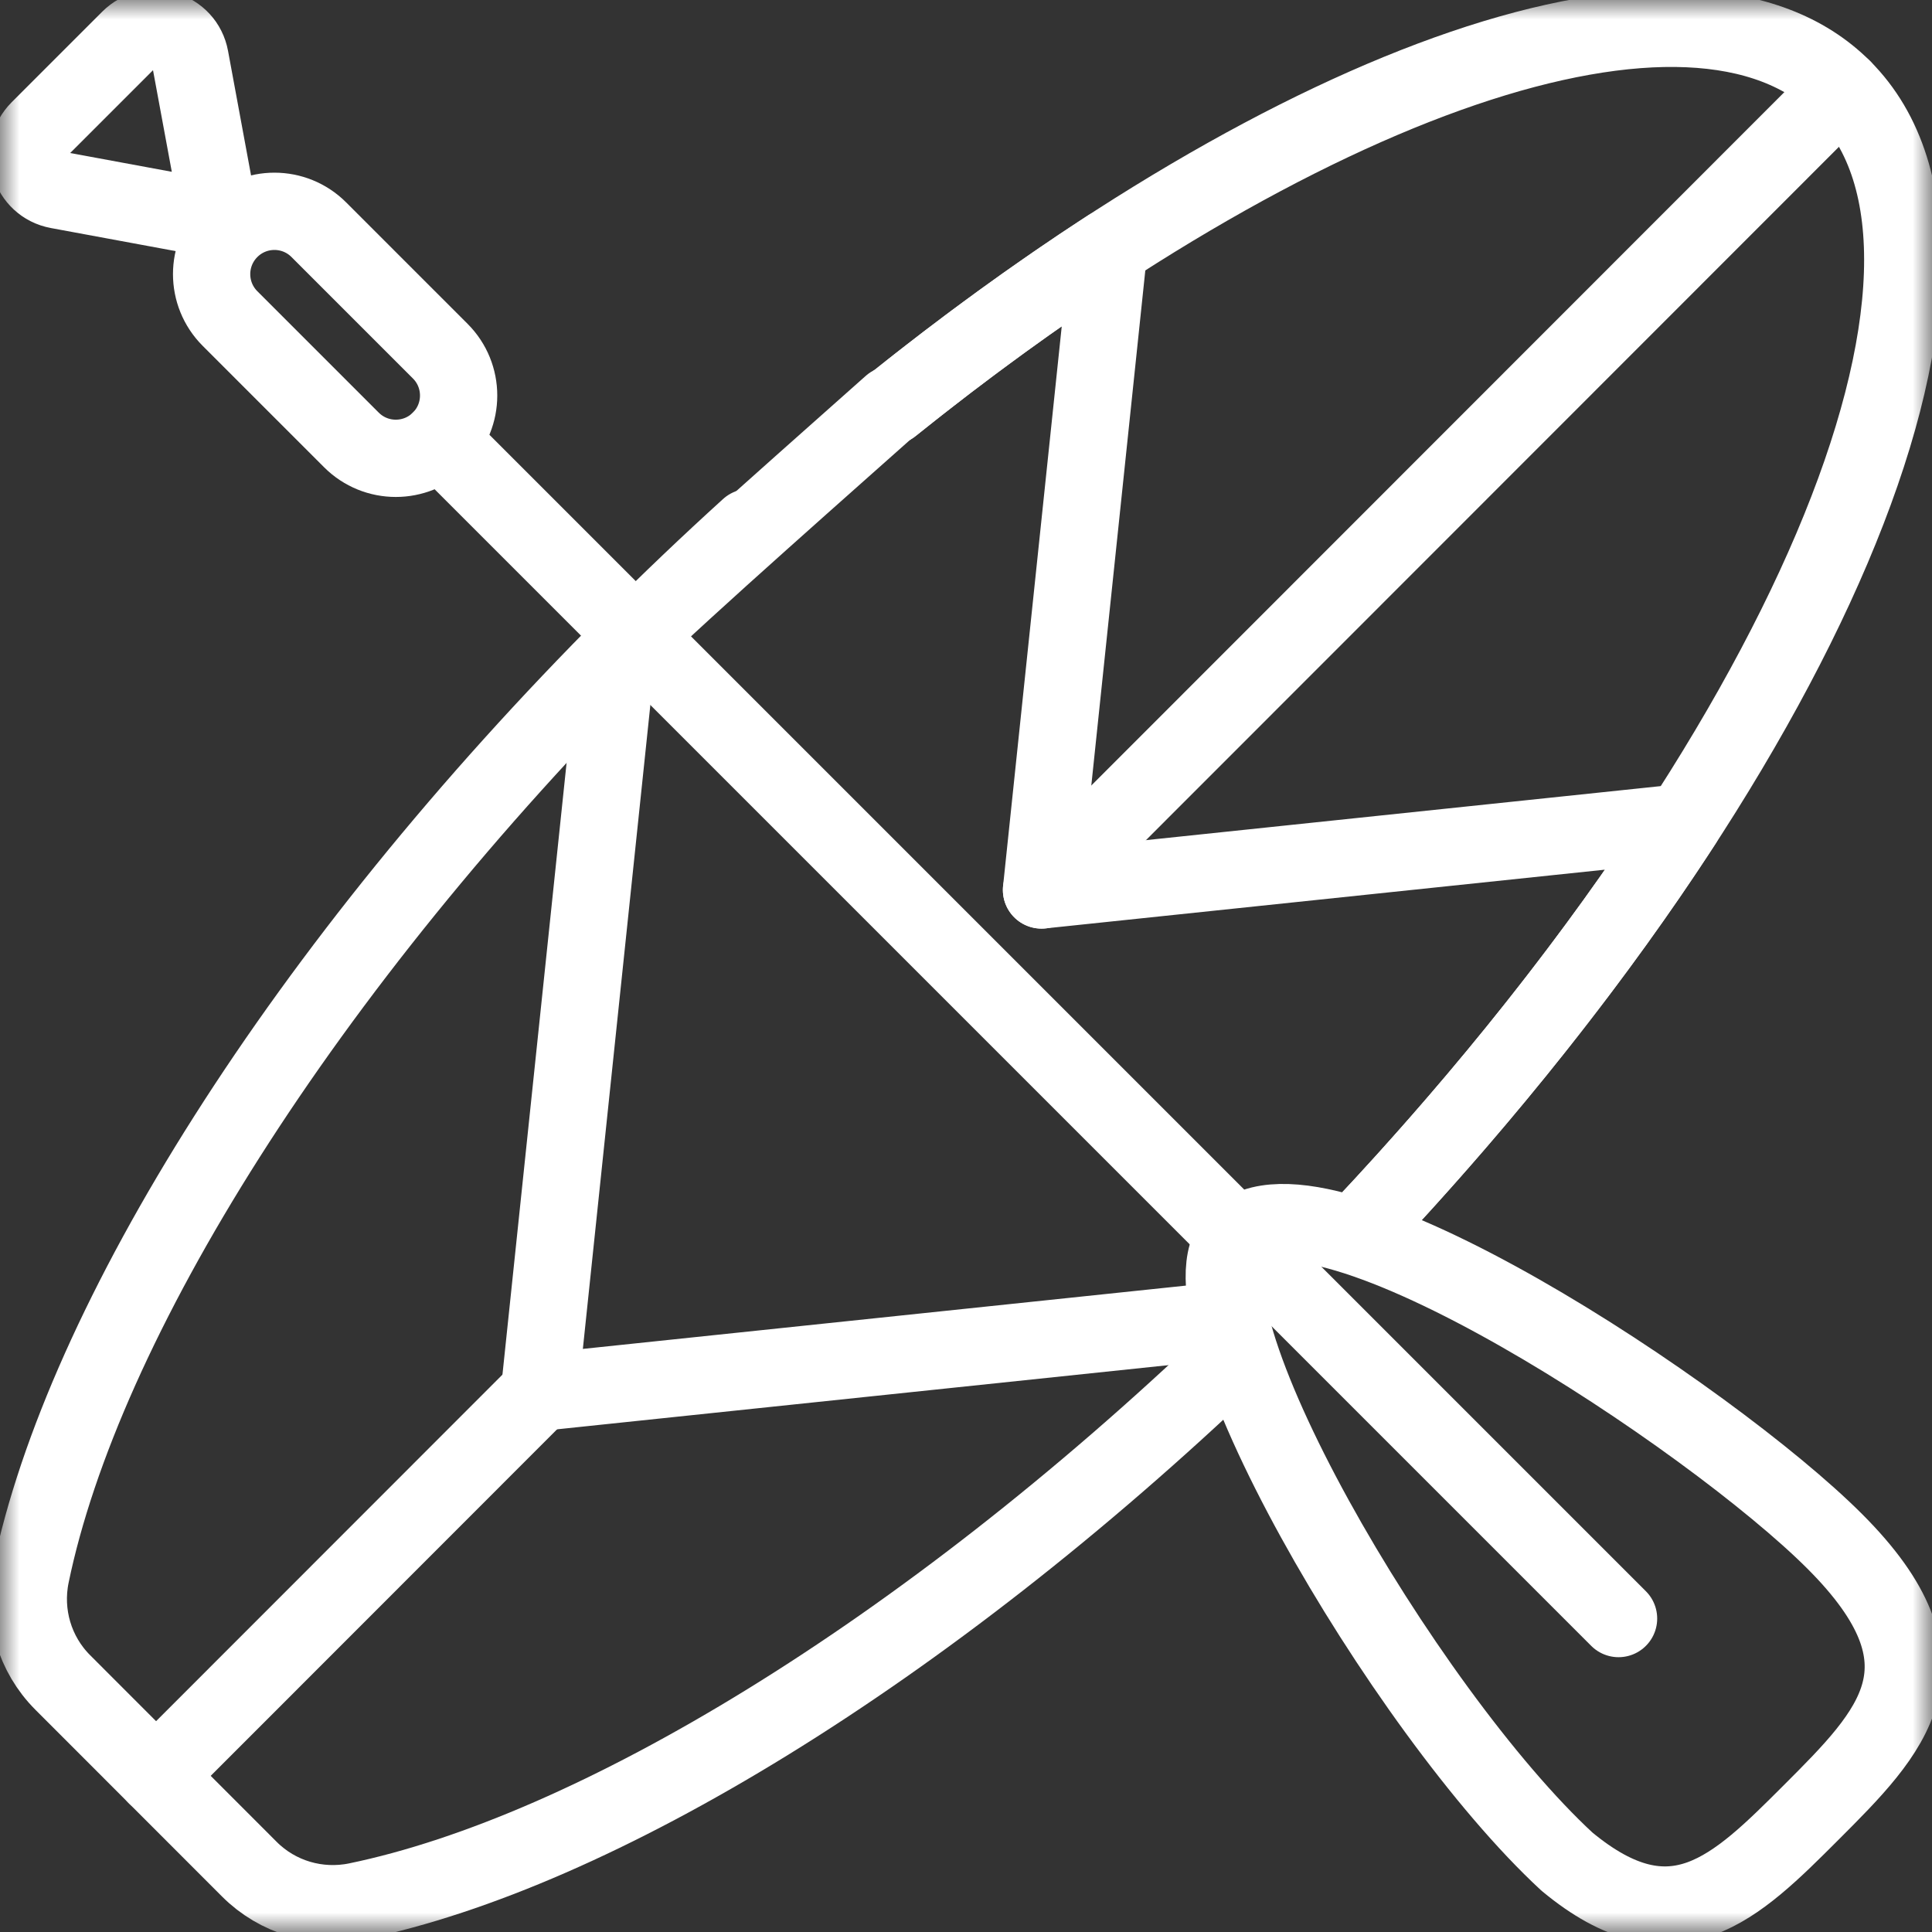 <?xml version="1.0" encoding="UTF-8"?> <svg xmlns="http://www.w3.org/2000/svg" width="50" height="50" viewBox="0 0 50 50" fill="none"><rect x="0" y="0" width="50" height="50" fill="#333333" stroke="none"/> <mask id="mask0_65_175" style="mask-type:luminance" maskUnits="userSpaceOnUse" x="0" y="0" width="50" height="50"> <path d="M0 3.8147e-06H50V50H0V3.8147e-06Z" fill="white"></path> </mask> <g mask="url(#mask0_65_175)"> <path d="M19.387 13.653C18.36 14.585 17.336 15.559 16.322 16.574C7.817 25.084 2.14 34.248 0.796 40.76C0.588 41.768 0.896 42.814 1.624 43.542L6.455 48.376C7.183 49.104 8.228 49.412 9.236 49.204C15.376 47.935 23.876 42.809 31.96 35.087" stroke="white" stroke-width="2" stroke-miterlimit="10" stroke-linecap="round" stroke-linejoin="round"></path> <path d="M35.22 31.804C46.616 19.702 52.177 6.776 47.69 2.286C43.804 -1.601 33.593 2.051 23.07 10.505" stroke="white" stroke-width="2" stroke-miterlimit="10" stroke-linecap="round" stroke-linejoin="round"></path> <path d="M13.96 36.033L4.039 45.959" stroke="white" stroke-width="2" stroke-miterlimit="10" stroke-linecap="round" stroke-linejoin="round"></path> <path d="M47.69 2.287L26.955 23.032" stroke="white" stroke-width="2" stroke-miterlimit="10" stroke-linecap="round" stroke-linejoin="round"></path> <path d="M23.071 10.474C21.89 11.529 17.487 15.408 16.322 16.574C16.202 16.694 16.082 16.815 15.963 16.936L13.961 36.033L31.605 34.181" stroke="white" stroke-width="2" stroke-miterlimit="10" stroke-linecap="round" stroke-linejoin="round"></path> <path d="M35.22 31.804C38.526 28.293 41.34 24.713 43.561 21.289L26.954 23.032L28.696 6.417C26.855 7.613 24.968 8.981 23.07 10.505" stroke="white" stroke-width="2" stroke-miterlimit="10" stroke-linecap="round" stroke-linejoin="round"></path> <path d="M40.552 48.178C43.311 50.468 44.918 48.861 46.867 46.912C48.976 44.803 50.687 43.093 47.483 39.89C44.28 36.686 34.105 29.932 31.996 32.041C30.233 33.803 36.328 44.275 40.552 48.178Z" stroke="white" stroke-width="2" stroke-miterlimit="10" stroke-linecap="round" stroke-linejoin="round"></path> <path d="M41.888 41.888L11.389 11.389" stroke="white" stroke-width="2" stroke-miterlimit="10" stroke-linecap="round" stroke-linejoin="round"></path> <path d="M5.694 5.694L4.918 1.498C4.782 0.764 3.879 0.483 3.351 1.011L1.011 3.351C0.483 3.879 0.764 4.782 1.498 4.918L5.694 5.694Z" stroke="white" stroke-width="2" stroke-miterlimit="10" stroke-linecap="round" stroke-linejoin="round"></path> <path d="M11.393 11.385C10.758 12.02 9.729 12.02 9.094 11.385L5.953 8.244C5.318 7.609 5.318 6.58 5.953 5.945C6.587 5.31 7.617 5.31 8.251 5.945L11.393 9.087C12.028 9.721 12.028 10.751 11.393 11.385Z" stroke="white" stroke-width="2" stroke-miterlimit="10" stroke-linecap="round" stroke-linejoin="round"></path> </g> </svg> 